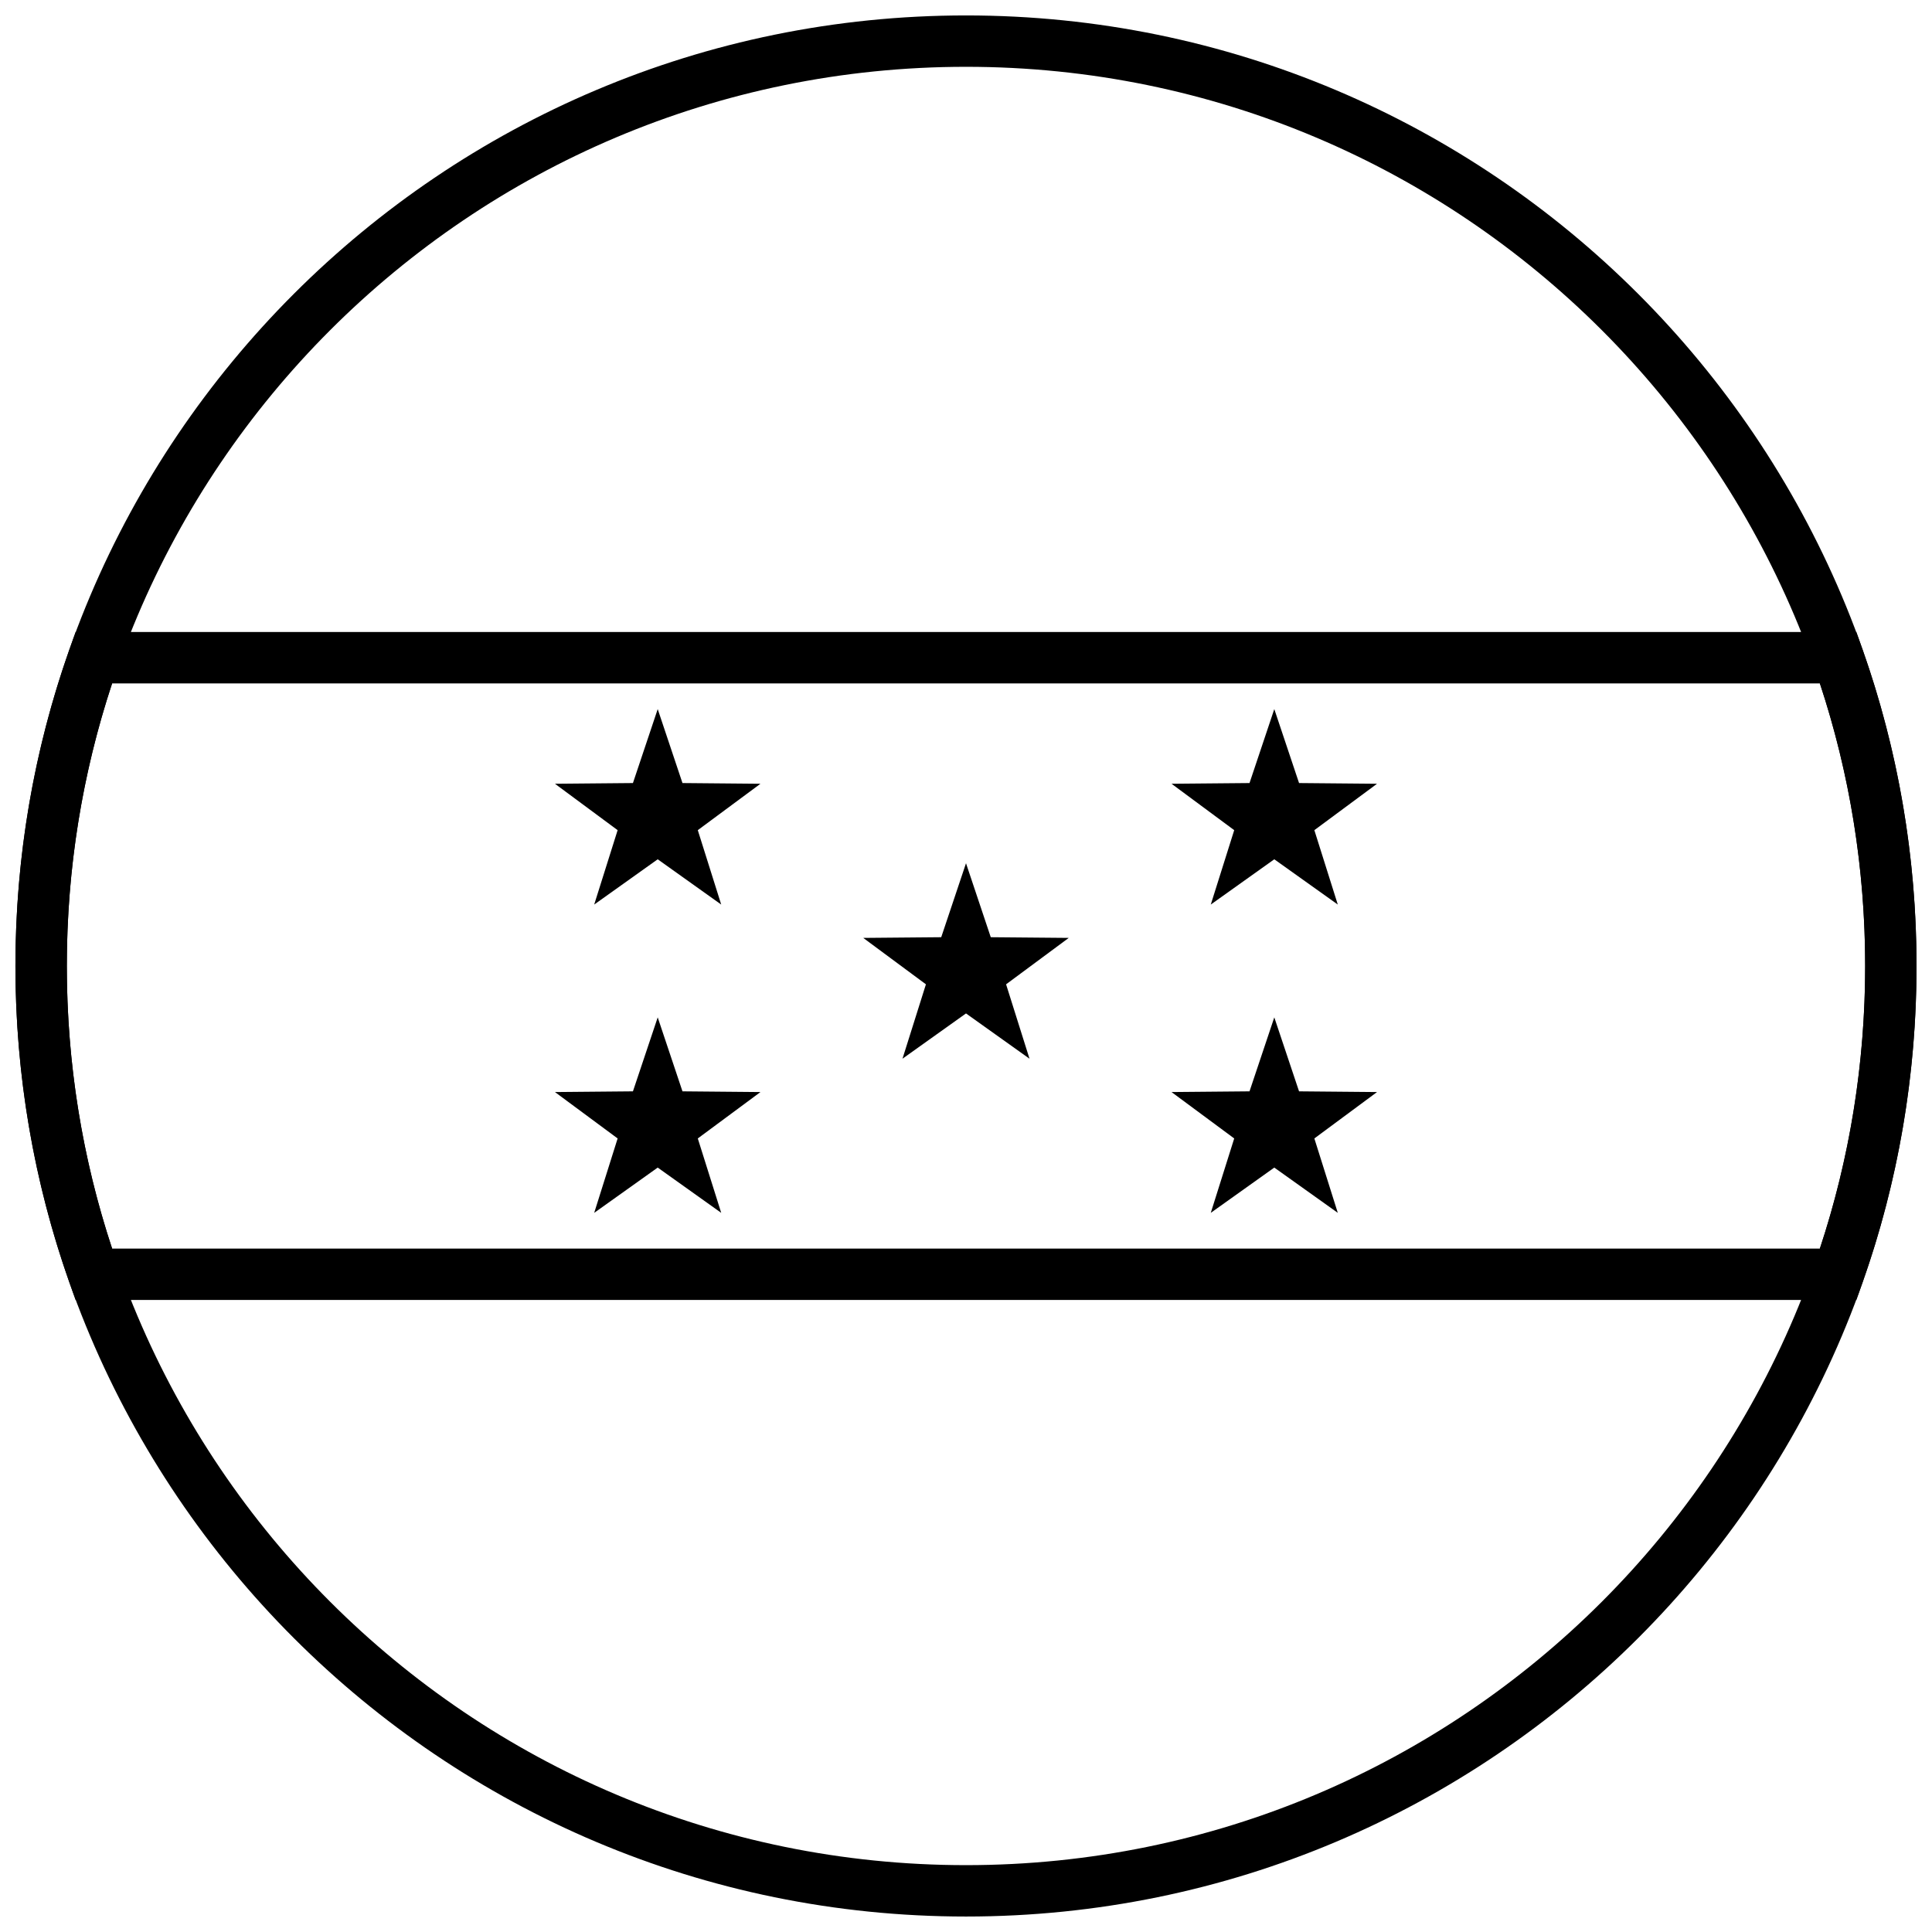 <?xml version="1.0" encoding="UTF-8"?>
<!-- Uploaded to: SVG Repo, www.svgrepo.com, Generator: SVG Repo Mixer Tools -->
<svg width="800px" height="800px" version="1.1" viewBox="144 144 512 512" xmlns="http://www.w3.org/2000/svg">
 <defs>
  <clipPath id="b">
   <path d="m148.09 311h503.81v178h-503.81z"/>
  </clipPath>
  <clipPath id="a">
   <path d="m148.09 148.09h503.81v503.81h-503.81z"/>
  </clipPath>
 </defs>
 <g clip-path="url(#b)">
  <path d="m161.71 400c0 25.758 4.086 50.953 12.004 74.891h452.57c7.918-23.938 12.004-49.133 12.004-74.891 0-25.762-4.086-50.953-12.004-74.891h-452.57c-7.918 23.938-12.004 49.129-12.004 74.891zm474.25-88.508 1.602 4.539c9.449 26.734 14.336 55.023 14.336 83.969 0 28.941-4.887 57.23-14.336 83.965l-1.602 4.539h-471.93l-1.605-4.539c-9.449-26.734-14.336-55.023-14.336-83.965 0-28.945 4.887-57.234 14.336-83.969l1.605-4.539z"/>
 </g>
 <g clip-path="url(#a)">
  <path d="m400 651.9c-139.12 0-251.91-112.78-251.91-251.9 0-139.12 112.78-251.91 251.91-251.91 139.12 0 251.9 112.78 251.9 251.91 0 139.12-112.78 251.9-251.9 251.9zm0-13.617c131.6 0 238.29-106.68 238.29-238.29 0-131.61-106.68-238.29-238.29-238.29-131.61 0-238.29 106.68-238.29 238.29 0 131.6 106.68 238.29 238.29 238.29z"/>
 </g>
 <path d="m400 412.57-16.832 12 6.211-19.715-16.613-12.301 20.668-0.184 6.566-19.602 6.562 19.602 20.668 0.184-16.609 12.301 6.207 19.715z"/>
 <path d="m318.3 371.72-16.832 11.996 6.211-19.715-16.613-12.297 20.668-0.188 6.566-19.598 6.562 19.598 20.668 0.188-16.609 12.297 6.207 19.715z"/>
 <path d="m481.7 371.72-16.832 11.996 6.211-19.715-16.613-12.297 20.668-0.188 6.566-19.598 6.562 19.598 20.668 0.188-16.613 12.297 6.211 19.715z"/>
 <path d="m318.3 453.42-16.832 11.996 6.211-19.715-16.613-12.297 20.668-0.188 6.566-19.602 6.562 19.602 20.668 0.188-16.609 12.297 6.207 19.715z"/>
 <path d="m481.7 453.42-16.832 11.996 6.211-19.715-16.613-12.297 20.668-0.188 6.566-19.602 6.562 19.602 20.668 0.188-16.613 12.297 6.211 19.715z"/>
</svg>
